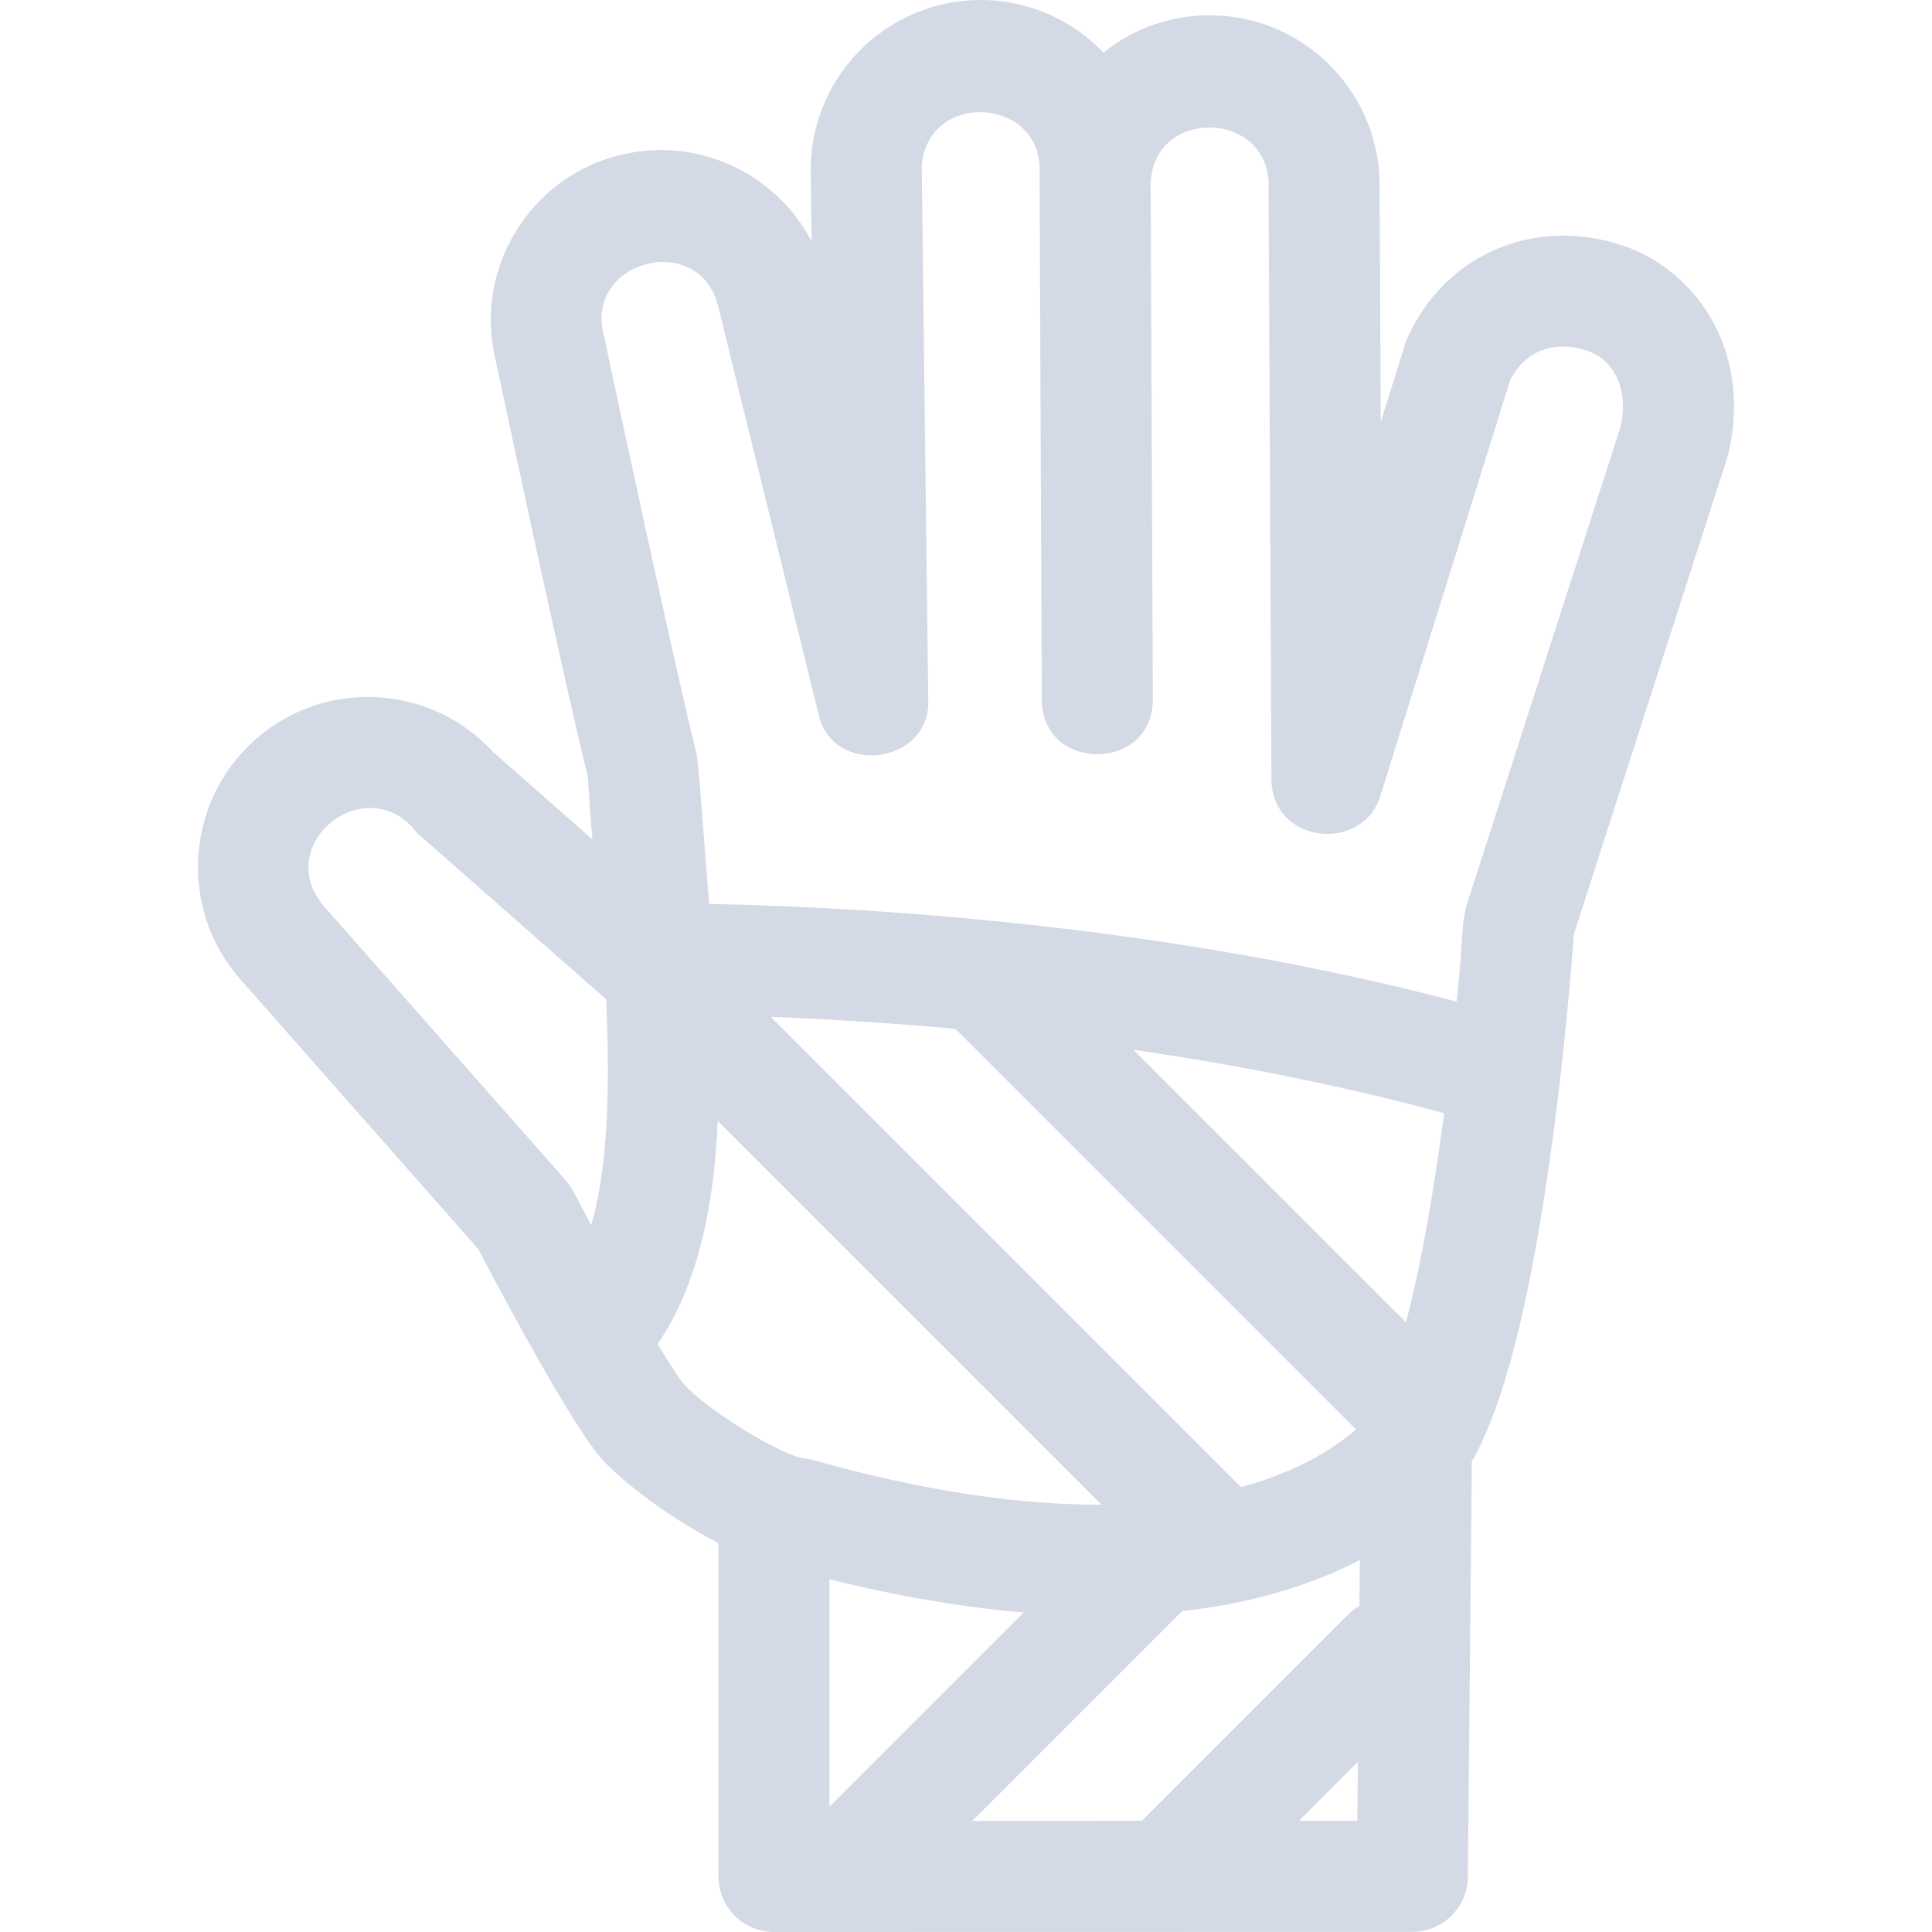 <svg width="64" height="64" viewBox="0 0 64 64" fill="none" xmlns="http://www.w3.org/2000/svg">
<path d="M53.691 8.111C50.798 7.181 47.898 8.428 46.641 11.147C46.607 11.22 46.578 11.294 46.554 11.371L45.739 13.983L45.701 6.269C45.773 3.181 43.329 0.6 40.237 0.509C38.885 0.47 37.595 0.905 36.553 1.742C35.566 0.709 34.189 0.048 32.651 0.002C29.547 -0.088 26.948 2.361 26.856 5.465C26.855 5.491 26.855 5.516 26.855 5.542L26.885 7.998C26.414 7.091 25.702 6.327 24.805 5.785C23.518 5.006 22.005 4.775 20.544 5.135C19.083 5.495 17.85 6.401 17.072 7.688C16.299 8.966 16.066 10.467 16.415 11.918C16.562 12.61 18.57 22.047 19.472 25.728C19.514 26.425 19.567 27.119 19.623 27.804L16.326 24.902C15.339 23.83 14 23.192 12.542 23.099C11.04 23.005 9.592 23.5 8.464 24.494C6.134 26.547 5.908 30.112 7.962 32.443L15.838 41.37C16.674 42.961 18.969 47.258 19.936 48.328C20.687 49.161 22.264 50.328 23.8 51.116V62.161C23.8 62.649 23.994 63.116 24.338 63.461C24.683 63.806 25.151 64 25.639 64H25.639L46.786 63.996C47.794 63.995 48.615 63.183 48.624 62.174L48.756 48.418C49.548 47.028 50.492 44.346 51.322 38.536C51.826 35.017 52.073 31.825 52.135 30.951L57.22 15.151C57.237 15.1 57.251 15.048 57.263 14.995C58.06 11.487 56.07 8.877 53.691 8.111ZM10.721 30.01C8.976 27.93 12.186 25.445 13.817 27.593L20.084 33.109C20.171 35.508 20.222 38.38 19.585 40.584C19.383 40.207 19.185 39.832 18.994 39.467C18.925 39.336 18.841 39.213 18.743 39.102L10.721 30.01ZM32.207 60.321L39.155 53.372C39.617 53.32 40.071 53.255 40.514 53.175C42.196 52.873 43.729 52.361 45.046 51.678L45.032 53.2C44.895 53.279 44.769 53.376 44.657 53.487L37.825 60.319L32.207 60.321ZM33.91 53.415L27.478 59.847V52.315C29.747 52.88 31.894 53.247 33.91 53.415ZM47.678 38.037C47.307 40.627 46.925 42.48 46.575 43.805L37.544 34.774C40.868 35.258 44.372 35.934 47.837 36.876C47.787 37.263 47.734 37.65 47.678 38.037ZM31.649 34.081L44.918 47.35C44.313 47.885 43.123 48.71 41.113 49.264L25.533 33.684C27.575 33.764 29.614 33.897 31.649 34.081ZM22.666 45.863C22.502 45.681 22.187 45.191 21.787 44.52C23.188 42.468 23.657 39.775 23.778 37.131L36.492 49.844C33.982 49.857 30.837 49.464 26.932 48.365C26.824 48.334 26.713 48.314 26.601 48.304C25.904 48.209 23.474 46.758 22.666 45.863ZM43.028 60.318L44.983 58.363L44.964 60.318L43.028 60.318ZM53.692 14.109L48.566 30.038C48.388 30.802 48.485 31.024 48.253 33.18C38.822 30.693 29.247 30.067 23.498 29.942C23.434 29.467 23.226 26.222 23.083 25.009C22.204 21.459 20.029 11.23 20.007 11.127C19.331 8.625 23.153 7.623 23.787 10.136L27.116 23.659C27.575 25.74 30.826 25.324 30.749 23.196L30.534 5.542C30.67 2.971 34.571 3.182 34.437 5.751L34.511 23.189C34.533 25.595 38.19 25.577 38.19 23.173L38.116 6.112C38.177 3.499 42.154 3.645 42.023 6.259L42.118 25.823C42.126 27.965 45.215 28.3 45.754 26.275L50.025 12.597C50.52 11.626 51.462 11.258 52.565 11.613C53.338 11.861 53.978 12.728 53.692 14.109Z" fill="#D3DAE5"/>
</svg>
